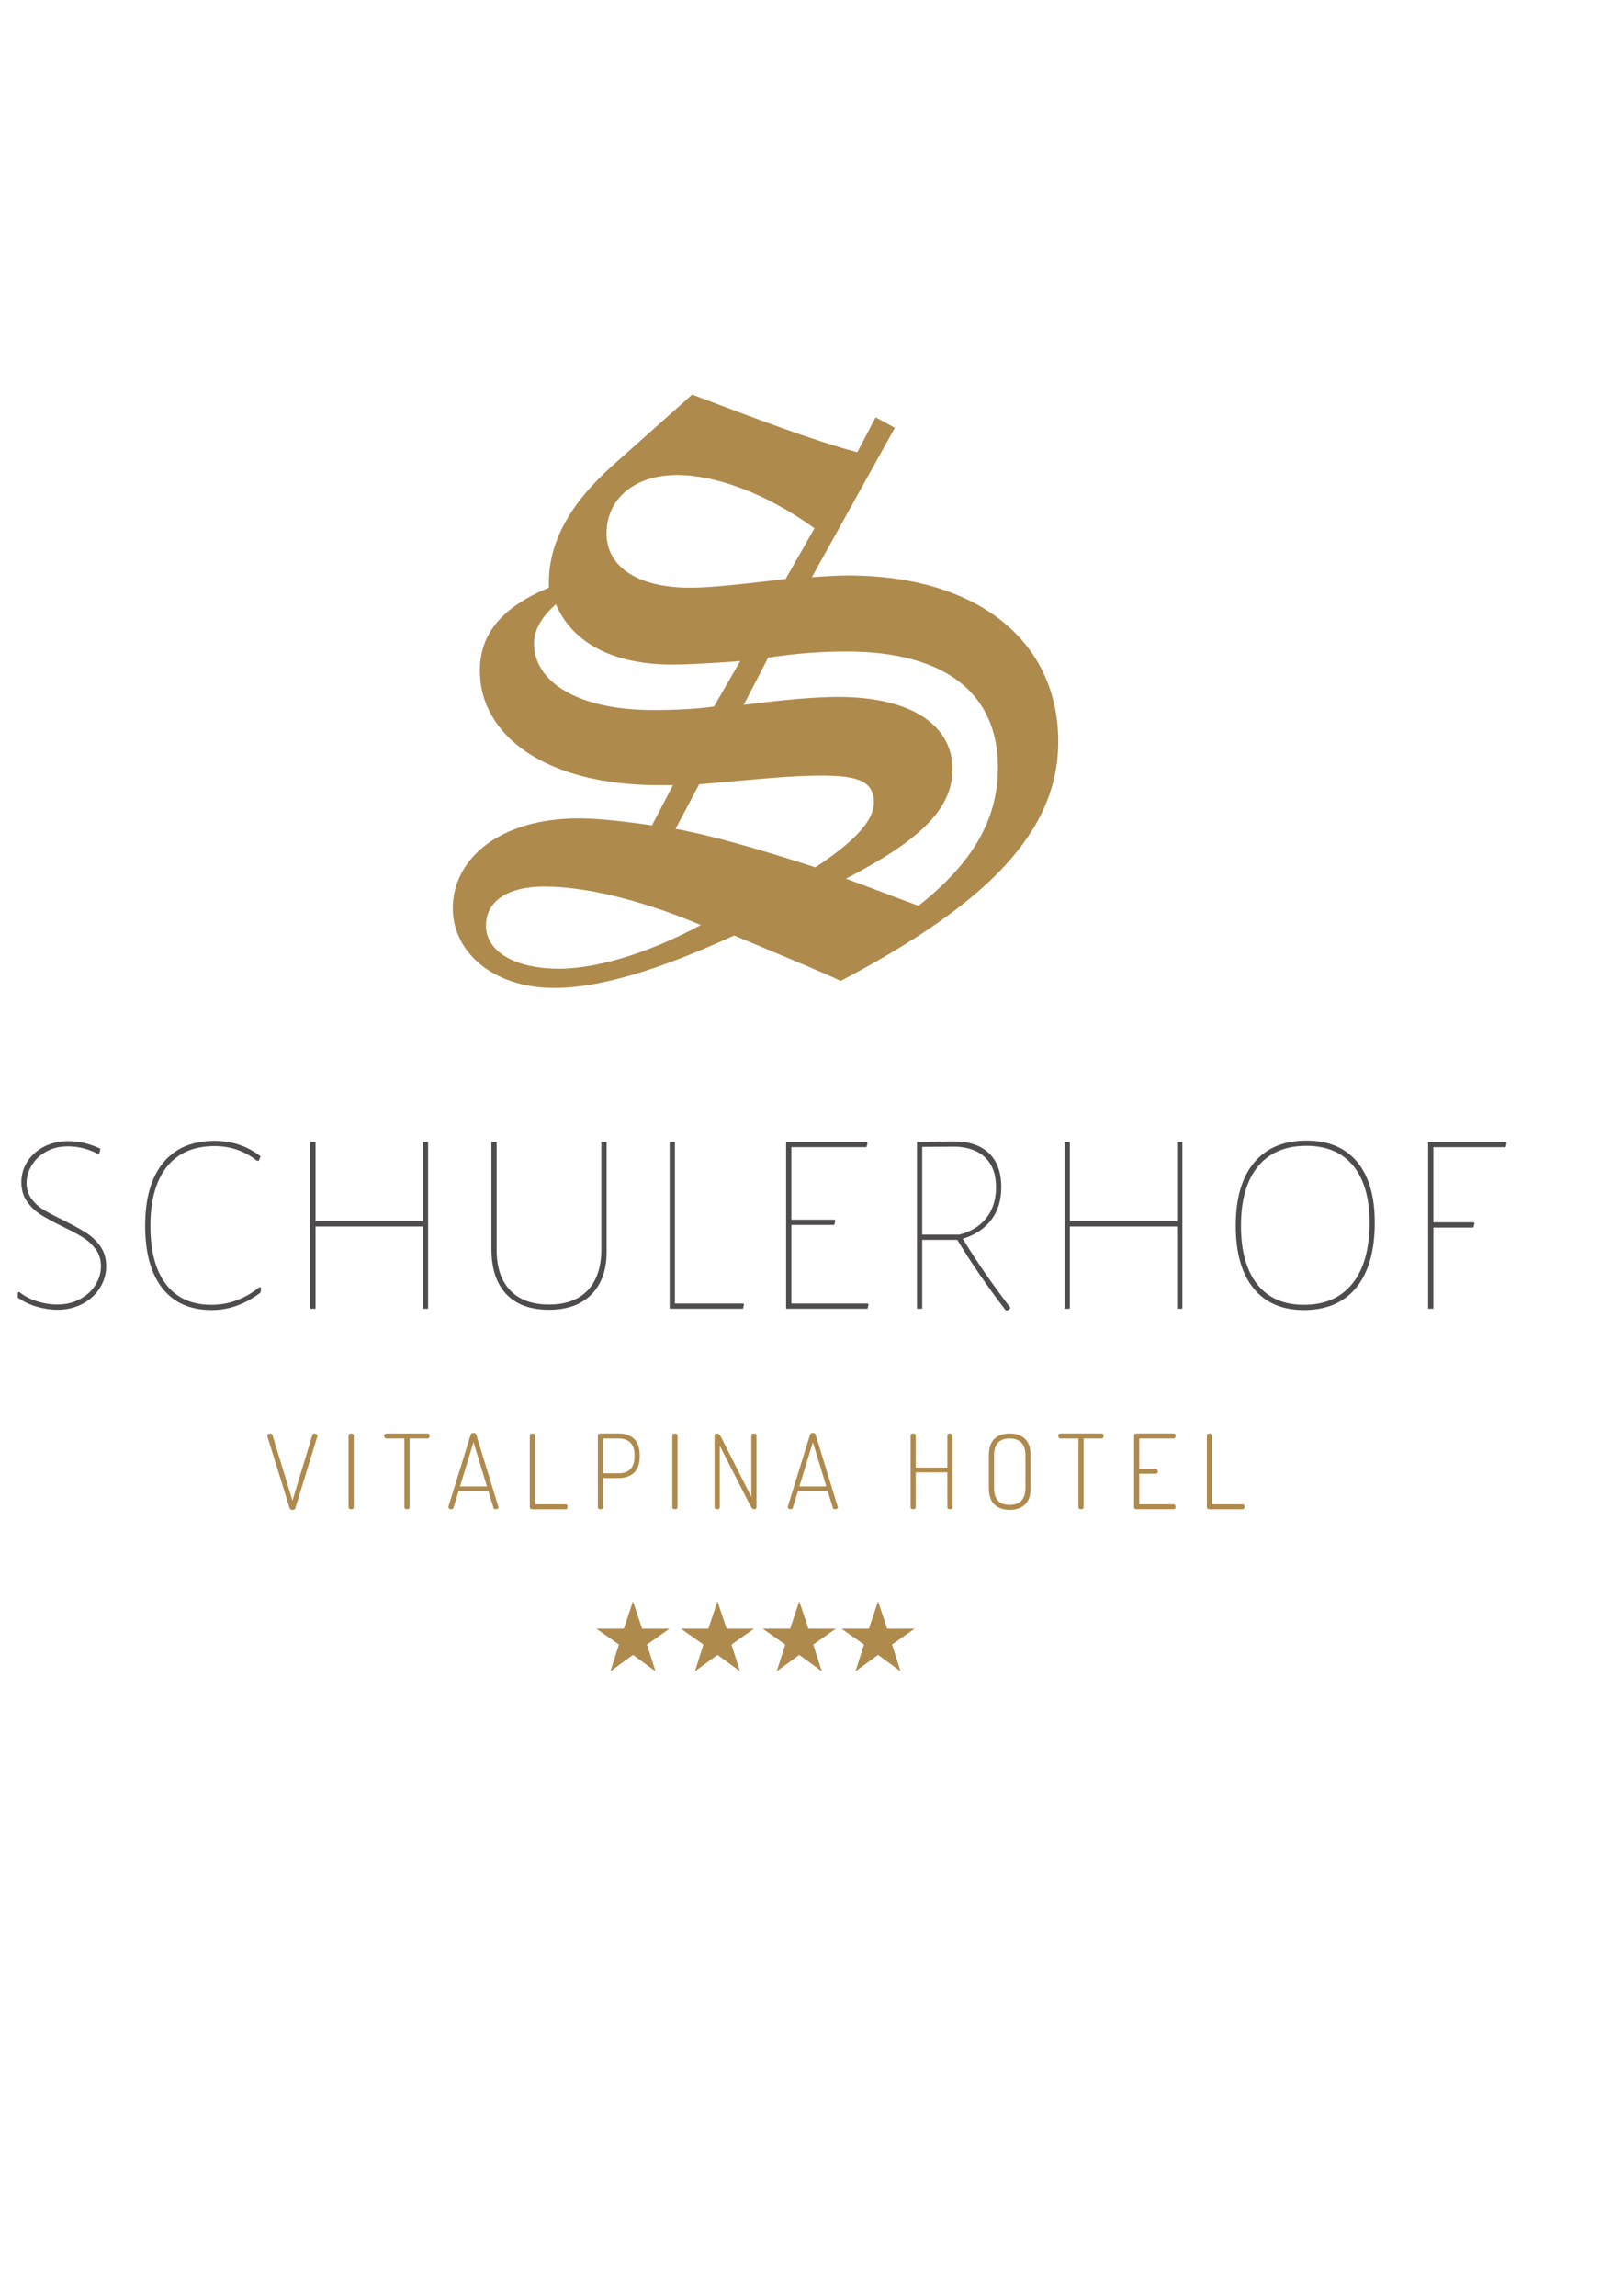 <?xml version="1.0" encoding="UTF-8" standalone="no"?>
<!-- Created with Inkscape (http://www.inkscape.org/) -->

<svg
   xmlns:dc="http://purl.org/dc/elements/1.1/"
   xmlns:cc="http://creativecommons.org/ns#"
   xmlns:rdf="http://www.w3.org/1999/02/22-rdf-syntax-ns#"
   xmlns:svg="http://www.w3.org/2000/svg"
   xmlns="http://www.w3.org/2000/svg"
   version="1.1"
   width="210mm"
   height="297mm"
   id="svg2">
  <defs
     id="defs4">
    <clipPath
       id="clipPath3015">
      <path
         d="m 0,0 841.89,0 0,595.276 L 0,595.276 0,0 z"
         id="path3017" />
    </clipPath>
  </defs>
  <g
     id="layer1">
    <g
       transform="matrix(2.953,0,0,-2.953,-871.011,1383.286)"
       id="g2993">
      <g
         transform="translate(399.783,194.426)"
         id="g2995">
        <path
           d="M 0,0 3.731,-2.722 2.319,1.714 6.05,4.336 1.512,4.336 0,8.873 -1.512,4.336 -6.05,4.336 -2.319,1.714 -3.731,-2.722 0,0 z"
           id="path2997"
           style="fill:#af8a4d;fill-opacity:1;fill-rule:nonzero;stroke:none" />
      </g>
      <g
         transform="translate(413.773,194.426)"
         id="g2999">
        <path
           d="M 0,0 3.731,-2.722 2.319,1.714 6.05,4.336 1.512,4.336 0,8.873 -1.512,4.336 -6.05,4.336 -2.319,1.714 -3.731,-2.722 0,0 z"
           id="path3001"
           style="fill:#af8a4d;fill-opacity:1;fill-rule:nonzero;stroke:none" />
      </g>
      <g
         transform="translate(427.322,194.426)"
         id="g3003">
        <path
           d="M 0,0 3.731,-2.722 2.319,1.714 6.05,4.336 1.512,4.336 0,8.873 -1.512,4.336 -6.05,4.336 -2.319,1.714 -3.731,-2.722 0,0 z"
           id="path3005"
           style="fill:#af8a4d;fill-opacity:1;fill-rule:nonzero;stroke:none" />
      </g>
      <g
         transform="translate(440.367,194.426)"
         id="g3007">
        <path
           d="M 0,0 3.731,-2.722 2.319,1.714 6.05,4.336 1.512,4.336 0,8.873 -1.512,4.336 -6.05,4.336 -2.319,1.714 -3.731,-2.722 0,0 z"
           id="path3009"
           style="fill:#af8a4d;fill-opacity:1;fill-rule:nonzero;stroke:none" />
      </g>
      <g
         id="g3011">
        <g
           clip-path="url(#clipPath3015)"
           id="g3013">
          <g
             transform="translate(416.53,313.541)"
             id="g3019">
            <path
               d="m 0,0 c 9.694,-4.05 15.626,-6.511 17.65,-7.524 24.164,12.733 36.028,24.596 36.028,39.645 0,16.346 -13.023,27.489 -34.871,27.489 -1.881,0 -3.905,-0.146 -5.932,-0.289 L 26.62,84.06 23.439,85.798 20.399,80.01 C 12.875,82.036 3.762,85.509 -6.946,89.56 L -20.256,77.695 C -27.201,71.474 -30.674,65.108 -30.674,58.451 l 0,-0.867 C -38.341,54.4 -42.103,50.06 -42.103,43.838 c 0,-10.704 10.85,-18.953 29.66,-18.953 l 2.314,0 -3.473,-6.657 c -4.918,0.725 -9.113,1.159 -12.153,1.159 -13.021,0 -20.834,-6.654 -20.834,-14.903 0,-7.088 6.51,-13.165 16.782,-13.165 7.67,0 17.508,3.038 29.807,8.681 M -5.5,1.736 C -15.194,-3.473 -23.585,-5.5 -28.936,-5.5 c -7.67,0 -12.154,3.041 -12.154,7.093 0,4.05 3.471,6.509 9.692,6.509 6.221,0 15.193,-1.88 25.898,-6.366 m 18.956,9.55 c -9.84,3.181 -17.508,5.352 -23.15,6.365 l 3.905,7.377 c 8.392,0.725 15.048,1.45 20.112,1.45 6.076,0 8.824,-0.868 8.824,-4.486 0,-3.039 -3.327,-6.511 -9.691,-10.706 m -42.973,43.549 c 2.751,-6.368 9.405,-9.983 19.388,-9.983 1.591,0 5.354,0.143 11.14,0.579 l -4.34,-7.524 c -3.182,-0.432 -6.511,-0.58 -10.127,-0.58 -12.588,0 -19.677,4.777 -19.677,10.997 0,2.314 1.302,4.485 3.616,6.511 m 31.108,-16.64 4.052,7.813 c 4.773,0.725 8.97,1.014 12.875,1.014 16.493,0 25.176,-6.945 25.176,-19.242 0,-8.681 -4.34,-15.915 -13.166,-22.86 -4.341,1.591 -8.391,3.182 -12.01,4.486 11.72,6.075 17.653,11.284 17.653,18.085 0,7.232 -6.657,12.006 -18.953,12.006 -3.619,0 -8.683,-0.434 -15.627,-1.302 M 8.535,59.03 c -7.233,-0.868 -12.443,-1.446 -15.77,-1.446 -8.97,0 -13.891,3.616 -13.891,8.97 0,5.642 4.486,9.693 11.721,9.693 5.932,0 14.323,-2.748 22.715,-8.824 L 8.535,59.03 z"
               id="path3021"
               style="fill:#af8a4d;fill-opacity:1;fill-rule:nonzero;stroke:none" />
          </g>
          <g
             transform="translate(339.24,230.601)"
             id="g3023">
            <path
               d="m 0,0 3.674,-11.851 c 0.068,-0.205 0.228,-0.308 0.48,-0.308 0.263,0 0.424,0.102 0.481,0.307 l 3.636,11.851 c 0,0.011 0.002,0.025 0.006,0.043 0.004,0.017 0.006,0.037 0.006,0.06 0,0.103 -0.051,0.192 -0.154,0.266 C 8.026,0.443 7.911,0.48 7.786,0.48 7.603,0.48 7.488,0.394 7.443,0.223 L 4.15,-10.616 0.84,0.223 C 0.783,0.394 0.657,0.48 0.463,0.48 0.337,0.48 0.226,0.446 0.129,0.377 0.031,0.309 -0.017,0.217 -0.017,0.103 -0.017,0.057 -0.012,0.023 0,0 m 13.874,-12.056 c 0.286,0 0.429,0.125 0.429,0.377 l 0,11.799 c 0,0.24 -0.143,0.36 -0.429,0.36 -0.286,0 -0.428,-0.12 -0.428,-0.36 l 0,-11.799 c 0,-0.252 0.142,-0.377 0.428,-0.377 m 5.831,11.713 2.984,0 0,-11.336 c 0,-0.252 0.143,-0.377 0.429,-0.377 0.286,0 0.429,0.125 0.429,0.377 l 0,11.336 2.949,0 c 0.241,0 0.361,0.143 0.361,0.429 0,0.263 -0.12,0.394 -0.361,0.394 l -6.791,0 c -0.103,0 -0.189,-0.04 -0.257,-0.12 -0.069,-0.08 -0.103,-0.177 -0.103,-0.291 0,-0.115 0.034,-0.212 0.103,-0.292 0.068,-0.08 0.154,-0.12 0.257,-0.12 m 10.416,-11.61 c 0.096,-0.069 0.207,-0.103 0.331,-0.103 0.192,0 0.316,0.086 0.372,0.26 l 0.832,2.724 4.941,0 0.841,-2.727 c 0.045,-0.172 0.16,-0.257 0.343,-0.257 0.125,0 0.24,0.029 0.343,0.088 0.103,0.058 0.154,0.128 0.154,0.21 0,0.018 -0.003,0.036 -0.008,0.055 -0.006,0.02 -0.009,0.029 -0.009,0.029 l -3.662,11.94 c -0.067,0.212 -0.223,0.317 -0.469,0.317 -0.245,0 -0.401,-0.103 -0.468,-0.308 l -3.667,-11.851 c -0.012,-0.023 -0.017,-0.058 -0.017,-0.103 0,-0.114 0.048,-0.206 0.143,-0.274 m 4.011,10.996 2.226,-7.326 -4.462,0 2.236,7.326 z m 9.737,-11.099 5.505,0 c 0.217,0 0.326,0.137 0.326,0.411 0,0.275 -0.109,0.412 -0.326,0.412 l -5.059,0 0,11.353 c 0,0.24 -0.143,0.36 -0.429,0.36 -0.286,0 -0.429,-0.12 -0.429,-0.36 l 0,-11.799 c 0,-0.252 0.138,-0.377 0.412,-0.377 m 11.284,0 c 0.286,0 0.429,0.125 0.429,0.377 l 0,4.785 2.607,0 c 1.04,0 1.878,0.291 2.512,0.874 0.635,0.583 0.952,1.492 0.952,2.727 l 0,0.189 c 0,1.235 -0.314,2.141 -0.943,2.718 -0.629,0.577 -1.464,0.866 -2.504,0.866 l -3.087,0 C 54.856,0.457 54.725,0.337 54.725,0.12 l 0,-11.799 c 0,-0.252 0.142,-0.377 0.428,-0.377 m 0.429,11.713 2.607,0 c 0.834,0 1.477,-0.232 1.929,-0.695 0.452,-0.463 0.678,-1.157 0.678,-2.083 l 0,-0.189 c 0,-0.938 -0.226,-1.638 -0.678,-2.101 -0.452,-0.463 -1.095,-0.694 -1.929,-0.694 l -2.607,0 0,5.762 z m 11.902,-11.713 c 0.286,0 0.429,0.125 0.429,0.377 l 0,11.799 c 0,0.24 -0.143,0.36 -0.429,0.36 -0.286,0 -0.429,-0.12 -0.429,-0.36 l 0,-11.799 c 0,-0.252 0.143,-0.377 0.429,-0.377 m 6.997,0 c 0.286,0 0.429,0.125 0.429,0.377 l 0,10.136 5.042,-9.879 c 0.228,-0.423 0.434,-0.634 0.617,-0.634 0.286,0 0.429,0.125 0.429,0.377 l 0,11.799 c 0,0.24 -0.143,0.36 -0.429,0.36 -0.286,0 -0.429,-0.12 -0.429,-0.36 l 0,-10.136 -4.956,9.793 C 74.933,0.246 74.698,0.48 74.481,0.48 74.195,0.48 74.052,0.36 74.052,0.12 l 0,-11.799 c 0,-0.252 0.143,-0.377 0.429,-0.377 m 11.84,0.103 c 0.096,-0.069 0.206,-0.103 0.33,-0.103 0.192,0 0.316,0.086 0.373,0.26 l 0.831,2.724 4.942,0 0.84,-2.727 c 0.046,-0.172 0.16,-0.257 0.343,-0.257 0.126,0 0.24,0.029 0.343,0.088 0.103,0.058 0.155,0.128 0.155,0.21 0,0.018 -0.003,0.036 -0.009,0.055 -0.006,0.02 -0.009,0.029 -0.009,0.029 l -3.662,11.94 c -0.067,0.212 -0.223,0.317 -0.468,0.317 -0.246,0 -0.402,-0.103 -0.469,-0.308 l -3.667,-11.851 c -0.011,-0.023 -0.017,-0.058 -0.017,-0.103 0,-0.114 0.048,-0.206 0.144,-0.274 m 4.011,10.996 2.225,-7.326 -4.461,0 2.236,7.326 z m 16.613,-11.099 c 0.286,0 0.429,0.125 0.429,0.377 l 0,5.728 5.231,0 0,-5.728 c 0,-0.252 0.143,-0.377 0.429,-0.377 0.285,0 0.428,0.125 0.428,0.377 l 0,11.799 c 0,0.24 -0.143,0.36 -0.428,0.36 -0.286,0 -0.429,-0.12 -0.429,-0.36 l 0,-5.282 -5.231,0 0,5.282 c 0,0.24 -0.143,0.36 -0.429,0.36 -0.285,0 -0.428,-0.12 -0.428,-0.36 l 0,-11.799 c 0,-0.252 0.143,-0.377 0.428,-0.377 m 13.471,0.763 c 0.623,-0.578 1.461,-0.866 2.513,-0.866 1.04,0 1.878,0.288 2.512,0.866 0.635,0.577 0.952,1.489 0.952,2.735 l 0,5.437 c 0,1.246 -0.317,2.158 -0.952,2.735 -0.634,0.577 -1.472,0.866 -2.512,0.866 -1.052,0 -1.89,-0.289 -2.513,-0.866 -0.623,-0.577 -0.934,-1.489 -0.934,-2.735 l 0,-5.437 c 0,-1.246 0.311,-2.158 0.934,-2.735 m -0.077,8.172 c 0,1.852 0.863,2.778 2.59,2.778 0.834,0 1.477,-0.232 1.929,-0.695 0.452,-0.463 0.678,-1.157 0.678,-2.083 l 0,-5.437 c 0,-0.926 -0.226,-1.62 -0.678,-2.083 -0.452,-0.464 -1.095,-0.695 -1.929,-0.695 -1.727,0 -2.59,0.926 -2.59,2.778 l 0,5.437 z m 10.993,2.778 2.985,0 0,-11.336 c 0,-0.252 0.142,-0.377 0.428,-0.377 0.286,0 0.429,0.125 0.429,0.377 l 0,11.336 2.95,0 c 0.24,0 0.36,0.143 0.36,0.429 0,0.263 -0.12,0.394 -0.36,0.394 l -6.792,0 c -0.102,0 -0.188,-0.04 -0.257,-0.12 -0.068,-0.08 -0.103,-0.177 -0.103,-0.291 0,-0.115 0.035,-0.212 0.103,-0.292 0.069,-0.08 0.155,-0.12 0.257,-0.12 m 12.605,-11.713 6.106,0 c 0.24,0 0.36,0.131 0.36,0.394 0,0.114 -0.034,0.214 -0.103,0.3 -0.069,0.086 -0.154,0.129 -0.257,0.129 l -5.66,0 0,5.059 2.727,0 c 0.24,0 0.36,0.126 0.36,0.377 0,0.114 -0.034,0.212 -0.103,0.292 -0.068,0.08 -0.154,0.12 -0.257,0.12 l -2.727,0 0,5.042 5.66,0 c 0.103,0 0.188,0.043 0.257,0.129 0.069,0.085 0.103,0.185 0.103,0.3 0,0.263 -0.12,0.394 -0.36,0.394 l -6.106,0 c -0.274,0 -0.411,-0.126 -0.411,-0.377 l 0,-11.782 c 0,-0.252 0.137,-0.377 0.411,-0.377 m 12.057,0 5.505,0 c 0.217,0 0.326,0.137 0.326,0.411 0,0.275 -0.109,0.412 -0.326,0.412 l -5.06,0 0,11.353 c 0,0.24 -0.143,0.36 -0.428,0.36 -0.286,0 -0.429,-0.12 -0.429,-0.36 l 0,-11.799 c 0,-0.252 0.137,-0.377 0.412,-0.377"
               id="path3025"
               style="fill:#af8a4d;fill-opacity:1;fill-rule:nonzero;stroke:none" />
          </g>
          <g
             transform="translate(306.3,279.492)"
             id="g3027">
            <path
               d="m 0,0 c -1.503,0 -2.847,-0.303 -4.032,-0.91 -1.185,-0.607 -2.11,-1.431 -2.775,-2.472 -0.665,-1.04 -0.997,-2.182 -0.997,-3.425 0,-1.243 0.31,-2.305 0.932,-3.186 0.621,-0.882 1.373,-1.604 2.255,-2.168 0.881,-0.564 2.088,-1.221 3.62,-1.973 1.445,-0.693 2.579,-1.3 3.403,-1.821 0.824,-0.52 1.524,-1.17 2.103,-1.951 0.578,-0.78 0.867,-1.719 0.867,-2.818 0,-1.069 -0.297,-2.088 -0.889,-3.056 -0.592,-0.969 -1.445,-1.756 -2.558,-2.363 -1.113,-0.607 -2.377,-0.91 -3.793,-0.91 -1.07,0 -2.168,0.173 -3.295,0.52 -1.127,0.347 -2.125,0.867 -2.992,1.561 l -0.216,-0.087 -0.044,-0.824 c 0.896,-0.665 1.936,-1.17 3.122,-1.517 1.185,-0.347 2.341,-0.52 3.468,-0.52 1.532,0 2.912,0.325 4.14,0.975 1.229,0.65 2.19,1.532 2.884,2.645 0.693,1.112 1.04,2.304 1.04,3.576 0,1.301 -0.325,2.407 -0.975,3.317 -0.651,0.911 -1.431,1.654 -2.342,2.233 -0.91,0.578 -2.146,1.257 -3.706,2.038 -1.417,0.693 -2.522,1.278 -3.317,1.755 -0.795,0.477 -1.467,1.084 -2.016,1.821 -0.549,0.737 -0.824,1.611 -0.824,2.623 0,0.983 0.275,1.944 0.824,2.883 0.549,0.939 1.344,1.705 2.385,2.298 1.04,0.592 2.254,0.889 3.641,0.889 1.676,0 3.31,-0.405 4.899,-1.214 l 0.304,0.043 0.173,0.781 C 3.497,-0.419 1.734,0 0,0 m 24.185,0.043 c -3.7,0 -6.54,-1.214 -8.52,-3.641 -1.98,-2.428 -2.969,-5.897 -2.969,-10.406 0,-4.48 0.946,-7.927 2.839,-10.34 1.893,-2.413 4.618,-3.62 8.173,-3.62 2.89,0 5.593,0.968 8.107,2.905 l 0.087,0.78 -0.304,0.087 c -2.399,-1.937 -5.044,-2.905 -7.934,-2.905 -3.266,0 -5.766,1.127 -7.5,3.382 -1.734,2.254 -2.601,5.477 -2.601,9.668 0,4.249 0.91,7.515 2.731,9.798 1.821,2.283 4.451,3.425 7.891,3.425 2.659,0 5,-0.809 7.023,-2.428 l 0.304,0 0.303,0.737 c -2.197,1.705 -4.74,2.558 -7.63,2.558 m 35.37,-0.173 -0.867,0 0,-13.137 -17.776,0 0,13.137 -0.867,0 0,-27.617 0.867,0 0,13.613 17.776,0 0,-13.613 0.867,0 0,27.617 z m 29.561,-17.689 0,17.689 -0.867,0 0,-17.689 c 0,-2.977 -0.745,-5.261 -2.233,-6.85 -1.489,-1.59 -3.635,-2.384 -6.438,-2.384 -2.804,0 -4.957,0.794 -6.46,2.384 -1.503,1.589 -2.24,3.873 -2.211,6.85 l 0,17.689 -0.867,0 0,-17.689 c 0,-3.266 0.816,-5.766 2.449,-7.5 1.633,-1.734 3.996,-2.601 7.089,-2.601 3.092,0 5.477,0.888 7.153,2.666 1.676,1.777 2.472,4.255 2.385,7.435 m 22.754,-9.234 -0.13,0.173 -11.315,0 0,26.75 -0.868,0 0,-27.617 12.14,0 0.173,0.694 z m 20.63,0 -0.13,0.173 -12.66,0 0,13.006 7.108,0 0.173,0.694 -0.13,0.174 -7.151,0 0,12.009 12.443,0 0.174,0.694 -0.131,0.173 -13.353,0 0,-27.617 13.484,0 0.173,0.694 z m 15.6,10.882 c 2.052,0.635 3.627,1.683 4.726,3.143 1.098,1.459 1.648,3.258 1.648,5.398 0,2.456 -0.68,4.335 -2.038,5.636 -1.359,1.3 -3.295,1.951 -5.81,1.951 l -6.113,-0.087 0,-27.617 0.867,0 0,11.402 5.81,0 c 2.225,-3.7 4.884,-7.573 7.977,-11.619 l 0.26,-0.087 c 0.202,0.087 0.376,0.203 0.521,0.347 l 0,0.174 c -2.978,3.873 -5.593,7.659 -7.848,11.359 m -6.72,0.693 0,14.524 5.55,0.044 c 2.139,-0.087 3.786,-0.709 4.942,-1.865 1.156,-1.156 1.735,-2.774 1.735,-4.855 0,-2.024 -0.528,-3.715 -1.583,-5.073 -1.055,-1.359 -2.551,-2.284 -4.487,-2.775 l -6.157,0 z m 43.088,15.348 -0.867,0 0,-13.137 -17.776,0 0,13.137 -0.867,0 0,-27.617 0.867,0 0,13.613 17.776,0 0,-13.613 0.867,0 0,27.617 z m 20.543,0.217 c -3.758,0 -6.648,-1.214 -8.671,-3.642 -2.024,-2.428 -3.035,-5.911 -3.035,-10.449 0,-4.48 0.976,-7.927 2.927,-10.34 1.95,-2.413 4.732,-3.62 8.345,-3.62 3.786,0 6.691,1.25 8.715,3.75 2.022,2.5 3.034,6.077 3.034,10.731 0,4.364 -0.975,7.717 -2.926,10.058 -1.951,2.341 -4.747,3.512 -8.389,3.512 m 0,-0.867 c 3.352,0 5.932,-1.099 7.739,-3.295 1.806,-2.197 2.709,-5.333 2.709,-9.408 0,-4.365 -0.939,-7.725 -2.818,-10.08 -1.879,-2.356 -4.567,-3.534 -8.064,-3.534 -3.353,0 -5.925,1.134 -7.717,3.404 -1.792,2.268 -2.688,5.498 -2.688,9.689 0,4.249 0.932,7.515 2.797,9.799 1.864,2.282 4.544,3.425 8.042,3.425 m 21.02,-0.217 11.966,0 0.173,0.694 -0.13,0.173 -12.876,0 0,-27.617 0.867,0 0,13.44 6.63,0 0.174,0.694 -0.13,0.173 -6.674,0 0,12.443 z"
               id="path3029"
               style="fill:#4f4c4d;fill-opacity:1;fill-rule:nonzero;stroke:none" />
          </g>
        </g>
      </g>
    </g>
  </g>
</svg>
